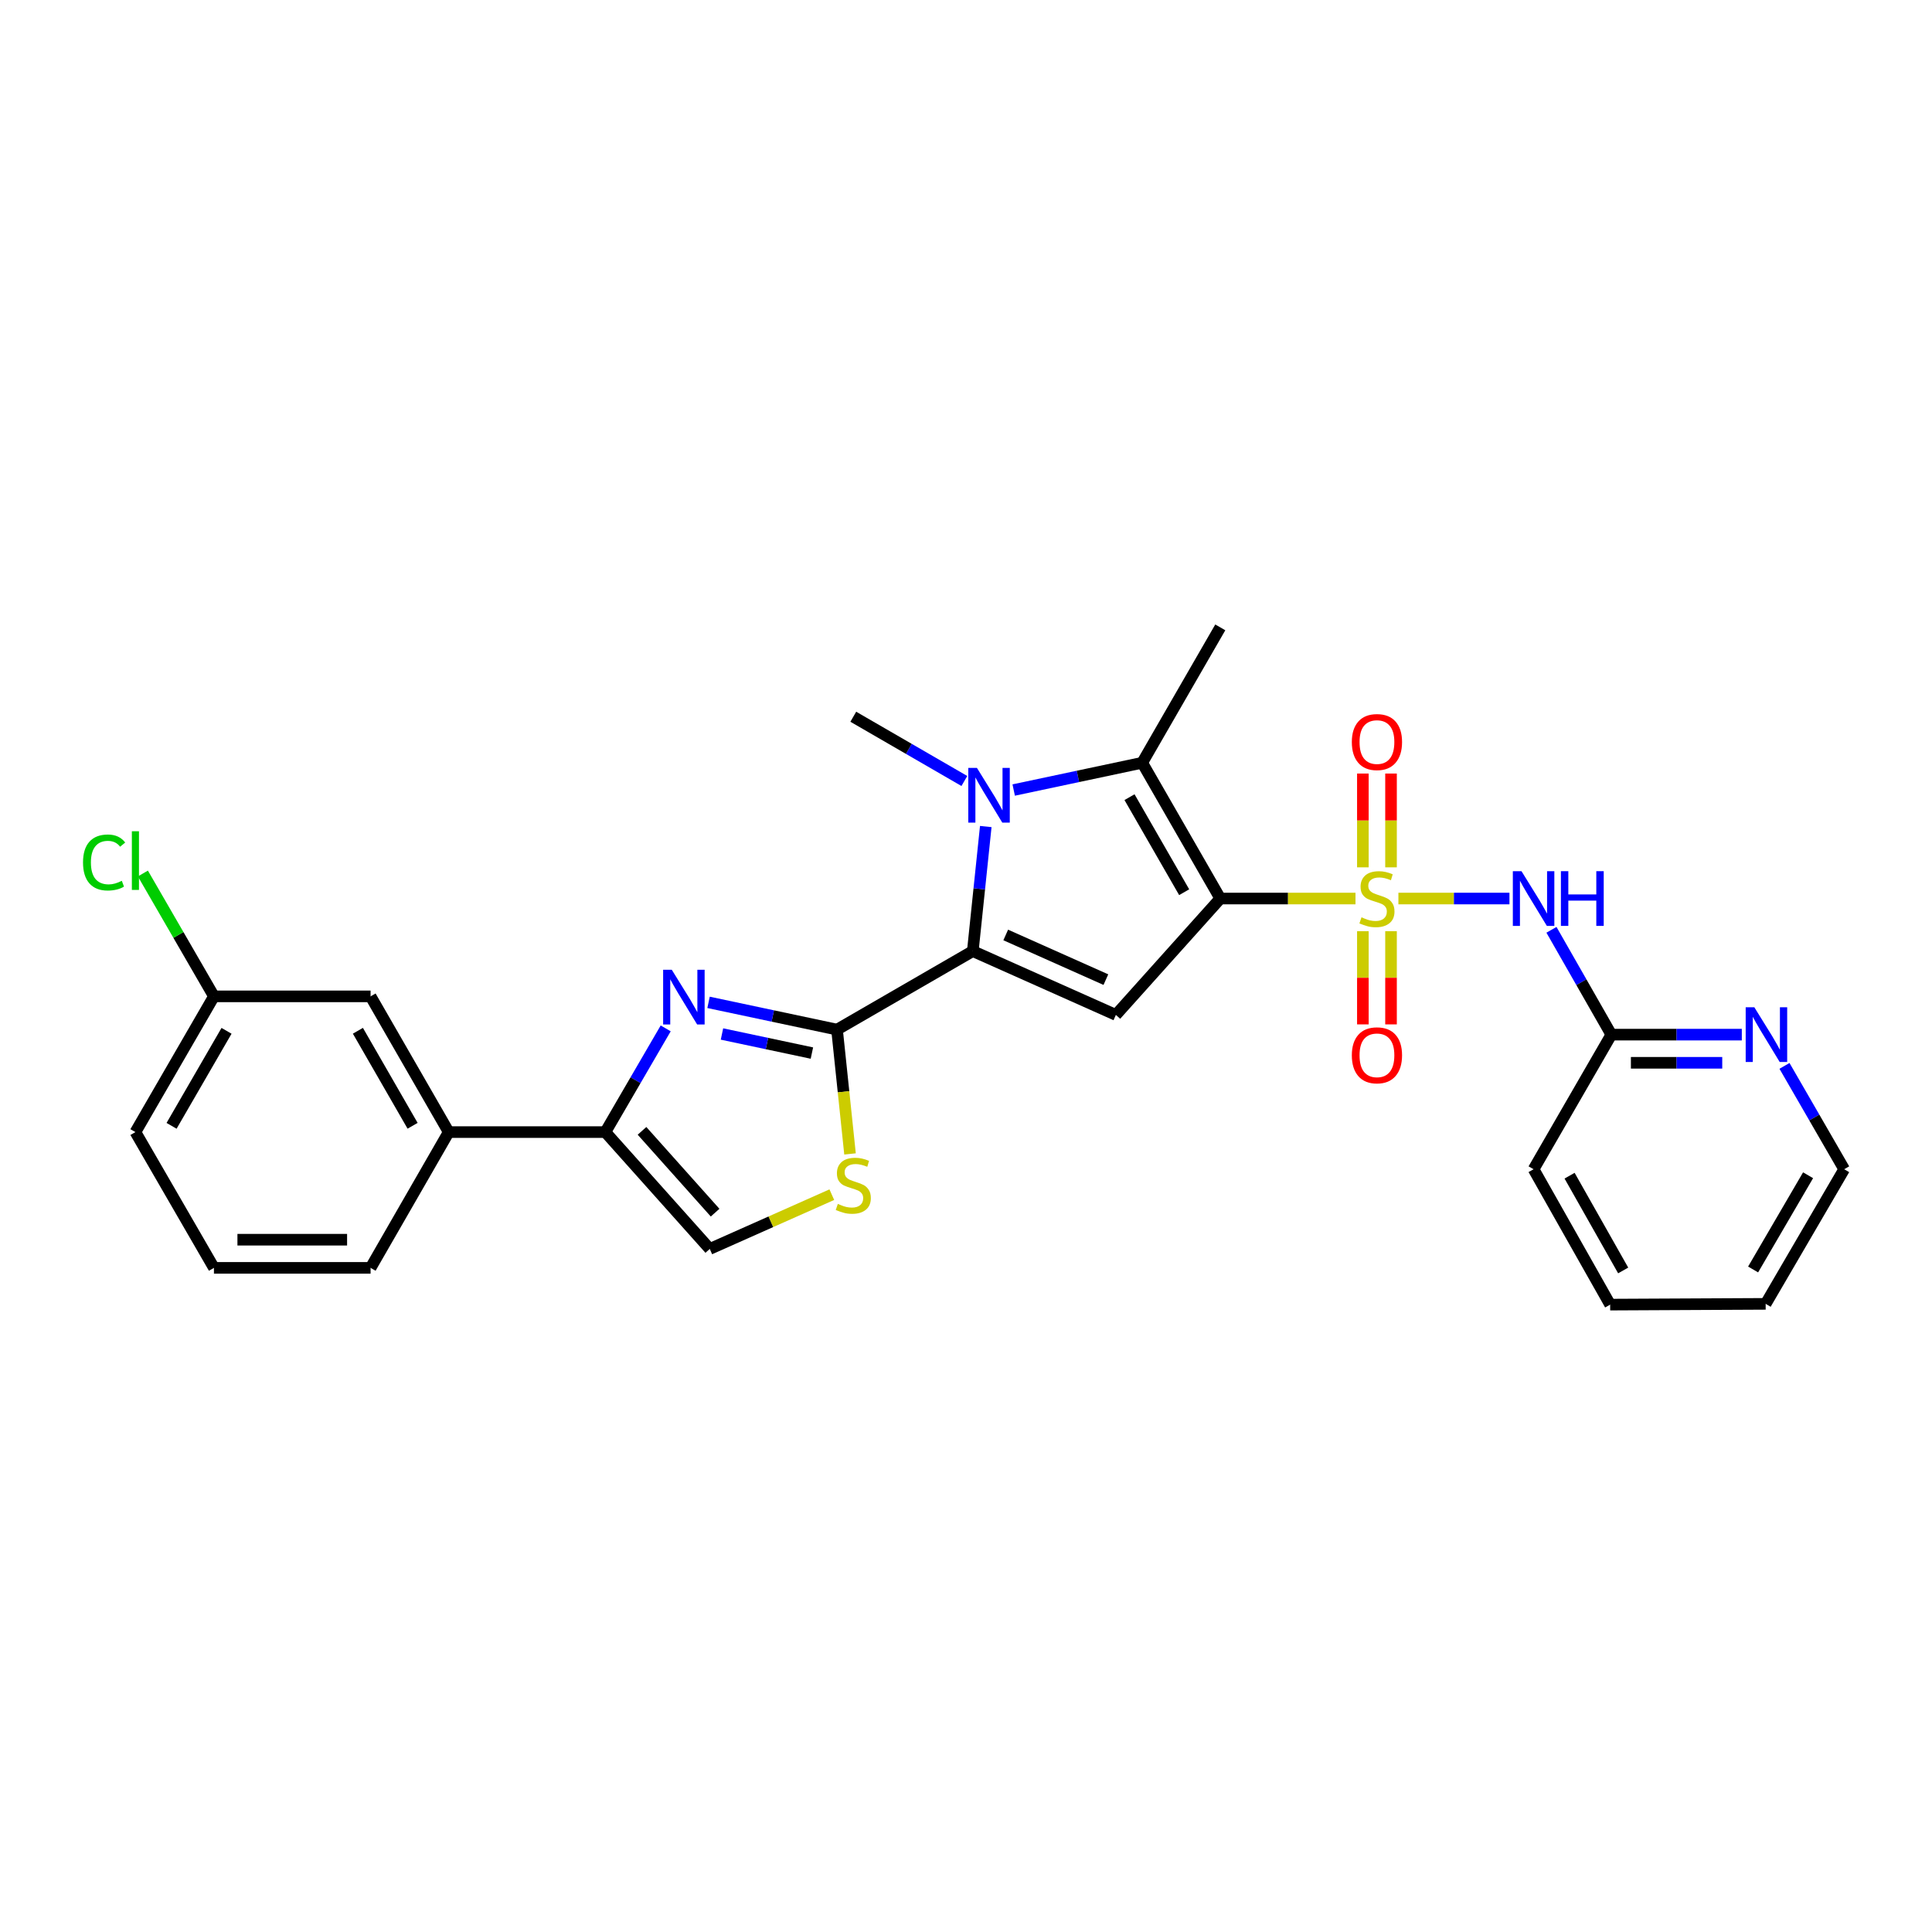 <?xml version='1.0' encoding='iso-8859-1'?>
<svg version='1.1' baseProfile='full'
              xmlns='http://www.w3.org/2000/svg'
                      xmlns:rdkit='http://www.rdkit.org/xml'
                      xmlns:xlink='http://www.w3.org/1999/xlink'
                  xml:space='preserve'
width='1000px' height='1000px' viewBox='0 0 1000 1000'>
<!-- END OF HEADER -->
<rect style='opacity:1.0;fill:#FFFFFF;stroke:none' width='1000' height='1000' x='0' y='0'> </rect>
<path class='bond-0' d='M 701.598,465.08 L 666.609,465.08' style='fill:none;fill-rule:evenodd;stroke:#CCCC00;stroke-width:6px;stroke-linecap:butt;stroke-linejoin:miter;stroke-opacity:1' />
<path class='bond-0' d='M 666.609,465.08 L 631.619,465.08' style='fill:none;fill-rule:evenodd;stroke:#000000;stroke-width:6px;stroke-linecap:butt;stroke-linejoin:miter;stroke-opacity:1' />
<path class='bond-7' d='M 723.812,465.08 L 752.553,465.08' style='fill:none;fill-rule:evenodd;stroke:#CCCC00;stroke-width:6px;stroke-linecap:butt;stroke-linejoin:miter;stroke-opacity:1' />
<path class='bond-7' d='M 752.553,465.08 L 781.293,465.08' style='fill:none;fill-rule:evenodd;stroke:#0000FF;stroke-width:6px;stroke-linecap:butt;stroke-linejoin:miter;stroke-opacity:1' />
<path class='bond-11' d='M 719.992,448.933 L 719.992,424.659' style='fill:none;fill-rule:evenodd;stroke:#CCCC00;stroke-width:6px;stroke-linecap:butt;stroke-linejoin:miter;stroke-opacity:1' />
<path class='bond-11' d='M 719.992,424.659 L 719.992,400.386' style='fill:none;fill-rule:evenodd;stroke:#FF0000;stroke-width:6px;stroke-linecap:butt;stroke-linejoin:miter;stroke-opacity:1' />
<path class='bond-11' d='M 705.418,448.933 L 705.418,424.659' style='fill:none;fill-rule:evenodd;stroke:#CCCC00;stroke-width:6px;stroke-linecap:butt;stroke-linejoin:miter;stroke-opacity:1' />
<path class='bond-11' d='M 705.418,424.659 L 705.418,400.386' style='fill:none;fill-rule:evenodd;stroke:#FF0000;stroke-width:6px;stroke-linecap:butt;stroke-linejoin:miter;stroke-opacity:1' />
<path class='bond-12' d='M 705.418,481.987 L 705.418,506.102' style='fill:none;fill-rule:evenodd;stroke:#CCCC00;stroke-width:6px;stroke-linecap:butt;stroke-linejoin:miter;stroke-opacity:1' />
<path class='bond-12' d='M 705.418,506.102 L 705.418,530.218' style='fill:none;fill-rule:evenodd;stroke:#FF0000;stroke-width:6px;stroke-linecap:butt;stroke-linejoin:miter;stroke-opacity:1' />
<path class='bond-12' d='M 719.992,481.987 L 719.992,506.102' style='fill:none;fill-rule:evenodd;stroke:#CCCC00;stroke-width:6px;stroke-linecap:butt;stroke-linejoin:miter;stroke-opacity:1' />
<path class='bond-12' d='M 719.992,506.102 L 719.992,530.218' style='fill:none;fill-rule:evenodd;stroke:#FF0000;stroke-width:6px;stroke-linecap:butt;stroke-linejoin:miter;stroke-opacity:1' />
<path class='bond-3' d='M 631.619,465.08 L 577.576,525.318' style='fill:none;fill-rule:evenodd;stroke:#000000;stroke-width:6px;stroke-linecap:butt;stroke-linejoin:miter;stroke-opacity:1' />
<path class='bond-4' d='M 631.619,465.08 L 591.202,394.803' style='fill:none;fill-rule:evenodd;stroke:#000000;stroke-width:6px;stroke-linecap:butt;stroke-linejoin:miter;stroke-opacity:1' />
<path class='bond-4' d='M 612.923,461.804 L 584.631,412.61' style='fill:none;fill-rule:evenodd;stroke:#000000;stroke-width:6px;stroke-linecap:butt;stroke-linejoin:miter;stroke-opacity:1' />
<path class='bond-1' d='M 503.518,492.292 L 577.576,525.318' style='fill:none;fill-rule:evenodd;stroke:#000000;stroke-width:6px;stroke-linecap:butt;stroke-linejoin:miter;stroke-opacity:1' />
<path class='bond-1' d='M 520.562,483.936 L 572.402,507.054' style='fill:none;fill-rule:evenodd;stroke:#000000;stroke-width:6px;stroke-linecap:butt;stroke-linejoin:miter;stroke-opacity:1' />
<path class='bond-5' d='M 503.518,492.292 L 433.241,532.928' style='fill:none;fill-rule:evenodd;stroke:#000000;stroke-width:6px;stroke-linecap:butt;stroke-linejoin:miter;stroke-opacity:1' />
<path class='bond-28' d='M 503.518,492.292 L 506.876,460.054' style='fill:none;fill-rule:evenodd;stroke:#000000;stroke-width:6px;stroke-linecap:butt;stroke-linejoin:miter;stroke-opacity:1' />
<path class='bond-28' d='M 506.876,460.054 L 510.235,427.815' style='fill:none;fill-rule:evenodd;stroke:#0000FF;stroke-width:6px;stroke-linecap:butt;stroke-linejoin:miter;stroke-opacity:1' />
<path class='bond-2' d='M 524.688,408.918 L 557.945,401.861' style='fill:none;fill-rule:evenodd;stroke:#0000FF;stroke-width:6px;stroke-linecap:butt;stroke-linejoin:miter;stroke-opacity:1' />
<path class='bond-2' d='M 557.945,401.861 L 591.202,394.803' style='fill:none;fill-rule:evenodd;stroke:#000000;stroke-width:6px;stroke-linecap:butt;stroke-linejoin:miter;stroke-opacity:1' />
<path class='bond-17' d='M 499.152,404.241 L 470.407,387.612' style='fill:none;fill-rule:evenodd;stroke:#0000FF;stroke-width:6px;stroke-linecap:butt;stroke-linejoin:miter;stroke-opacity:1' />
<path class='bond-17' d='M 470.407,387.612 L 441.661,370.983' style='fill:none;fill-rule:evenodd;stroke:#000000;stroke-width:6px;stroke-linecap:butt;stroke-linejoin:miter;stroke-opacity:1' />
<path class='bond-19' d='M 591.202,394.803 L 631.619,324.728' style='fill:none;fill-rule:evenodd;stroke:#000000;stroke-width:6px;stroke-linecap:butt;stroke-linejoin:miter;stroke-opacity:1' />
<path class='bond-6' d='M 433.241,532.928 L 399.991,525.874' style='fill:none;fill-rule:evenodd;stroke:#000000;stroke-width:6px;stroke-linecap:butt;stroke-linejoin:miter;stroke-opacity:1' />
<path class='bond-6' d='M 399.991,525.874 L 366.742,518.82' style='fill:none;fill-rule:evenodd;stroke:#0000FF;stroke-width:6px;stroke-linecap:butt;stroke-linejoin:miter;stroke-opacity:1' />
<path class='bond-6' d='M 420.241,545.068 L 396.967,540.13' style='fill:none;fill-rule:evenodd;stroke:#000000;stroke-width:6px;stroke-linecap:butt;stroke-linejoin:miter;stroke-opacity:1' />
<path class='bond-6' d='M 396.967,540.13 L 373.692,535.193' style='fill:none;fill-rule:evenodd;stroke:#0000FF;stroke-width:6px;stroke-linecap:butt;stroke-linejoin:miter;stroke-opacity:1' />
<path class='bond-9' d='M 433.241,532.928 L 436.606,565.1' style='fill:none;fill-rule:evenodd;stroke:#000000;stroke-width:6px;stroke-linecap:butt;stroke-linejoin:miter;stroke-opacity:1' />
<path class='bond-9' d='M 436.606,565.1 L 439.972,597.272' style='fill:none;fill-rule:evenodd;stroke:#CCCC00;stroke-width:6px;stroke-linecap:butt;stroke-linejoin:miter;stroke-opacity:1' />
<path class='bond-8' d='M 344.562,532.292 L 328.947,559.13' style='fill:none;fill-rule:evenodd;stroke:#0000FF;stroke-width:6px;stroke-linecap:butt;stroke-linejoin:miter;stroke-opacity:1' />
<path class='bond-8' d='M 328.947,559.13 L 313.332,585.968' style='fill:none;fill-rule:evenodd;stroke:#000000;stroke-width:6px;stroke-linecap:butt;stroke-linejoin:miter;stroke-opacity:1' />
<path class='bond-13' d='M 803.029,481.268 L 818.526,508.398' style='fill:none;fill-rule:evenodd;stroke:#0000FF;stroke-width:6px;stroke-linecap:butt;stroke-linejoin:miter;stroke-opacity:1' />
<path class='bond-13' d='M 818.526,508.398 L 834.022,535.527' style='fill:none;fill-rule:evenodd;stroke:#000000;stroke-width:6px;stroke-linecap:butt;stroke-linejoin:miter;stroke-opacity:1' />
<path class='bond-14' d='M 313.332,585.968 L 232.255,585.968' style='fill:none;fill-rule:evenodd;stroke:#000000;stroke-width:6px;stroke-linecap:butt;stroke-linejoin:miter;stroke-opacity:1' />
<path class='bond-30' d='M 313.332,585.968 L 367.376,646.448' style='fill:none;fill-rule:evenodd;stroke:#000000;stroke-width:6px;stroke-linecap:butt;stroke-linejoin:miter;stroke-opacity:1' />
<path class='bond-30' d='M 332.306,585.329 L 370.137,627.666' style='fill:none;fill-rule:evenodd;stroke:#000000;stroke-width:6px;stroke-linecap:butt;stroke-linejoin:miter;stroke-opacity:1' />
<path class='bond-10' d='M 430.548,618.356 L 398.962,632.402' style='fill:none;fill-rule:evenodd;stroke:#CCCC00;stroke-width:6px;stroke-linecap:butt;stroke-linejoin:miter;stroke-opacity:1' />
<path class='bond-10' d='M 398.962,632.402 L 367.376,646.448' style='fill:none;fill-rule:evenodd;stroke:#000000;stroke-width:6px;stroke-linecap:butt;stroke-linejoin:miter;stroke-opacity:1' />
<path class='bond-15' d='M 834.022,535.527 L 867.791,535.527' style='fill:none;fill-rule:evenodd;stroke:#000000;stroke-width:6px;stroke-linecap:butt;stroke-linejoin:miter;stroke-opacity:1' />
<path class='bond-15' d='M 867.791,535.527 L 901.559,535.527' style='fill:none;fill-rule:evenodd;stroke:#0000FF;stroke-width:6px;stroke-linecap:butt;stroke-linejoin:miter;stroke-opacity:1' />
<path class='bond-15' d='M 844.153,550.101 L 867.791,550.101' style='fill:none;fill-rule:evenodd;stroke:#000000;stroke-width:6px;stroke-linecap:butt;stroke-linejoin:miter;stroke-opacity:1' />
<path class='bond-15' d='M 867.791,550.101 L 891.429,550.101' style='fill:none;fill-rule:evenodd;stroke:#0000FF;stroke-width:6px;stroke-linecap:butt;stroke-linejoin:miter;stroke-opacity:1' />
<path class='bond-24' d='M 834.022,535.527 L 793.783,605.197' style='fill:none;fill-rule:evenodd;stroke:#000000;stroke-width:6px;stroke-linecap:butt;stroke-linejoin:miter;stroke-opacity:1' />
<path class='bond-16' d='M 232.255,585.968 L 191.813,515.715' style='fill:none;fill-rule:evenodd;stroke:#000000;stroke-width:6px;stroke-linecap:butt;stroke-linejoin:miter;stroke-opacity:1' />
<path class='bond-16' d='M 213.558,582.701 L 185.249,533.524' style='fill:none;fill-rule:evenodd;stroke:#000000;stroke-width:6px;stroke-linecap:butt;stroke-linejoin:miter;stroke-opacity:1' />
<path class='bond-21' d='M 232.255,585.968 L 191.813,656.245' style='fill:none;fill-rule:evenodd;stroke:#000000;stroke-width:6px;stroke-linecap:butt;stroke-linejoin:miter;stroke-opacity:1' />
<path class='bond-23' d='M 923.646,551.699 L 939.096,578.448' style='fill:none;fill-rule:evenodd;stroke:#0000FF;stroke-width:6px;stroke-linecap:butt;stroke-linejoin:miter;stroke-opacity:1' />
<path class='bond-23' d='M 939.096,578.448 L 954.545,605.197' style='fill:none;fill-rule:evenodd;stroke:#000000;stroke-width:6px;stroke-linecap:butt;stroke-linejoin:miter;stroke-opacity:1' />
<path class='bond-18' d='M 191.813,515.715 L 110.736,515.715' style='fill:none;fill-rule:evenodd;stroke:#000000;stroke-width:6px;stroke-linecap:butt;stroke-linejoin:miter;stroke-opacity:1' />
<path class='bond-20' d='M 110.736,515.715 L 92.348,483.922' style='fill:none;fill-rule:evenodd;stroke:#000000;stroke-width:6px;stroke-linecap:butt;stroke-linejoin:miter;stroke-opacity:1' />
<path class='bond-20' d='M 92.348,483.922 L 73.961,452.129' style='fill:none;fill-rule:evenodd;stroke:#00CC00;stroke-width:6px;stroke-linecap:butt;stroke-linejoin:miter;stroke-opacity:1' />
<path class='bond-31' d='M 110.736,515.715 L 70.091,585.968' style='fill:none;fill-rule:evenodd;stroke:#000000;stroke-width:6px;stroke-linecap:butt;stroke-linejoin:miter;stroke-opacity:1' />
<path class='bond-31' d='M 117.253,533.551 L 88.803,582.728' style='fill:none;fill-rule:evenodd;stroke:#000000;stroke-width:6px;stroke-linecap:butt;stroke-linejoin:miter;stroke-opacity:1' />
<path class='bond-22' d='M 191.813,656.245 L 110.736,656.245' style='fill:none;fill-rule:evenodd;stroke:#000000;stroke-width:6px;stroke-linecap:butt;stroke-linejoin:miter;stroke-opacity:1' />
<path class='bond-22' d='M 179.652,641.671 L 122.897,641.671' style='fill:none;fill-rule:evenodd;stroke:#000000;stroke-width:6px;stroke-linecap:butt;stroke-linejoin:miter;stroke-opacity:1' />
<path class='bond-25' d='M 110.736,656.245 L 70.091,585.968' style='fill:none;fill-rule:evenodd;stroke:#000000;stroke-width:6px;stroke-linecap:butt;stroke-linejoin:miter;stroke-opacity:1' />
<path class='bond-29' d='M 954.545,605.197 L 913.901,674.875' style='fill:none;fill-rule:evenodd;stroke:#000000;stroke-width:6px;stroke-linecap:butt;stroke-linejoin:miter;stroke-opacity:1' />
<path class='bond-29' d='M 935.86,608.306 L 907.41,657.08' style='fill:none;fill-rule:evenodd;stroke:#000000;stroke-width:6px;stroke-linecap:butt;stroke-linejoin:miter;stroke-opacity:1' />
<path class='bond-27' d='M 793.783,605.197 L 833.415,675.272' style='fill:none;fill-rule:evenodd;stroke:#000000;stroke-width:6px;stroke-linecap:butt;stroke-linejoin:miter;stroke-opacity:1' />
<path class='bond-27' d='M 812.413,608.534 L 840.155,657.586' style='fill:none;fill-rule:evenodd;stroke:#000000;stroke-width:6px;stroke-linecap:butt;stroke-linejoin:miter;stroke-opacity:1' />
<path class='bond-26' d='M 913.901,674.875 L 833.415,675.272' style='fill:none;fill-rule:evenodd;stroke:#000000;stroke-width:6px;stroke-linecap:butt;stroke-linejoin:miter;stroke-opacity:1' />
<path  class='atom-0' d='M 704.705 474.8
Q 705.025 474.92, 706.345 475.48
Q 707.665 476.04, 709.105 476.4
Q 710.585 476.72, 712.025 476.72
Q 714.705 476.72, 716.265 475.44
Q 717.825 474.12, 717.825 471.84
Q 717.825 470.28, 717.025 469.32
Q 716.265 468.36, 715.065 467.84
Q 713.865 467.32, 711.865 466.72
Q 709.345 465.96, 707.825 465.24
Q 706.345 464.52, 705.265 463
Q 704.225 461.48, 704.225 458.92
Q 704.225 455.36, 706.625 453.16
Q 709.065 450.96, 713.865 450.96
Q 717.145 450.96, 720.865 452.52
L 719.945 455.6
Q 716.545 454.2, 713.985 454.2
Q 711.225 454.2, 709.705 455.36
Q 708.185 456.48, 708.225 458.44
Q 708.225 459.96, 708.985 460.88
Q 709.785 461.8, 710.905 462.32
Q 712.065 462.84, 713.985 463.44
Q 716.545 464.24, 718.065 465.04
Q 719.585 465.84, 720.665 467.48
Q 721.785 469.08, 721.785 471.84
Q 721.785 475.76, 719.145 477.88
Q 716.545 479.96, 712.185 479.96
Q 709.665 479.96, 707.745 479.4
Q 705.865 478.88, 703.625 477.96
L 704.705 474.8
' fill='#CCCC00'/>
<path  class='atom-3' d='M 505.662 397.467
L 514.942 412.467
Q 515.862 413.947, 517.342 416.627
Q 518.822 419.307, 518.902 419.467
L 518.902 397.467
L 522.662 397.467
L 522.662 425.787
L 518.782 425.787
L 508.822 409.387
Q 507.662 407.467, 506.422 405.267
Q 505.222 403.067, 504.862 402.387
L 504.862 425.787
L 501.182 425.787
L 501.182 397.467
L 505.662 397.467
' fill='#0000FF'/>
<path  class='atom-7' d='M 347.717 501.952
L 356.997 516.952
Q 357.917 518.432, 359.397 521.112
Q 360.877 523.792, 360.957 523.952
L 360.957 501.952
L 364.717 501.952
L 364.717 530.272
L 360.837 530.272
L 350.877 513.872
Q 349.717 511.952, 348.477 509.752
Q 347.277 507.552, 346.917 506.872
L 346.917 530.272
L 343.237 530.272
L 343.237 501.952
L 347.717 501.952
' fill='#0000FF'/>
<path  class='atom-8' d='M 787.523 450.92
L 796.803 465.92
Q 797.723 467.4, 799.203 470.08
Q 800.683 472.76, 800.763 472.92
L 800.763 450.92
L 804.523 450.92
L 804.523 479.24
L 800.643 479.24
L 790.683 462.84
Q 789.523 460.92, 788.283 458.72
Q 787.083 456.52, 786.723 455.84
L 786.723 479.24
L 783.043 479.24
L 783.043 450.92
L 787.523 450.92
' fill='#0000FF'/>
<path  class='atom-8' d='M 807.923 450.92
L 811.763 450.92
L 811.763 462.96
L 826.243 462.96
L 826.243 450.92
L 830.083 450.92
L 830.083 479.24
L 826.243 479.24
L 826.243 466.16
L 811.763 466.16
L 811.763 479.24
L 807.923 479.24
L 807.923 450.92
' fill='#0000FF'/>
<path  class='atom-10' d='M 433.661 623.135
Q 433.981 623.255, 435.301 623.815
Q 436.621 624.375, 438.061 624.735
Q 439.541 625.055, 440.981 625.055
Q 443.661 625.055, 445.221 623.775
Q 446.781 622.455, 446.781 620.175
Q 446.781 618.615, 445.981 617.655
Q 445.221 616.695, 444.021 616.175
Q 442.821 615.655, 440.821 615.055
Q 438.301 614.295, 436.781 613.575
Q 435.301 612.855, 434.221 611.335
Q 433.181 609.815, 433.181 607.255
Q 433.181 603.695, 435.581 601.495
Q 438.021 599.295, 442.821 599.295
Q 446.101 599.295, 449.821 600.855
L 448.901 603.935
Q 445.501 602.535, 442.941 602.535
Q 440.181 602.535, 438.661 603.695
Q 437.141 604.815, 437.181 606.775
Q 437.181 608.295, 437.941 609.215
Q 438.741 610.135, 439.861 610.655
Q 441.021 611.175, 442.941 611.775
Q 445.501 612.575, 447.021 613.375
Q 448.541 614.175, 449.621 615.815
Q 450.741 617.415, 450.741 620.175
Q 450.741 624.095, 448.101 626.215
Q 445.501 628.295, 441.141 628.295
Q 438.621 628.295, 436.701 627.735
Q 434.821 627.215, 432.581 626.295
L 433.661 623.135
' fill='#CCCC00'/>
<path  class='atom-12' d='M 699.705 384.082
Q 699.705 377.282, 703.065 373.482
Q 706.425 369.682, 712.705 369.682
Q 718.985 369.682, 722.345 373.482
Q 725.705 377.282, 725.705 384.082
Q 725.705 390.962, 722.305 394.882
Q 718.905 398.762, 712.705 398.762
Q 706.465 398.762, 703.065 394.882
Q 699.705 391.002, 699.705 384.082
M 712.705 395.562
Q 717.025 395.562, 719.345 392.682
Q 721.705 389.762, 721.705 384.082
Q 721.705 378.522, 719.345 375.722
Q 717.025 372.882, 712.705 372.882
Q 708.385 372.882, 706.025 375.682
Q 703.705 378.482, 703.705 384.082
Q 703.705 389.802, 706.025 392.682
Q 708.385 395.562, 712.705 395.562
' fill='#FF0000'/>
<path  class='atom-13' d='M 699.705 546.222
Q 699.705 539.422, 703.065 535.622
Q 706.425 531.822, 712.705 531.822
Q 718.985 531.822, 722.345 535.622
Q 725.705 539.422, 725.705 546.222
Q 725.705 553.102, 722.305 557.022
Q 718.905 560.902, 712.705 560.902
Q 706.465 560.902, 703.065 557.022
Q 699.705 553.142, 699.705 546.222
M 712.705 557.702
Q 717.025 557.702, 719.345 554.822
Q 721.705 551.902, 721.705 546.222
Q 721.705 540.662, 719.345 537.862
Q 717.025 535.022, 712.705 535.022
Q 708.385 535.022, 706.025 537.822
Q 703.705 540.622, 703.705 546.222
Q 703.705 551.942, 706.025 554.822
Q 708.385 557.702, 712.705 557.702
' fill='#FF0000'/>
<path  class='atom-16' d='M 908.046 521.367
L 917.326 536.367
Q 918.246 537.847, 919.726 540.527
Q 921.206 543.207, 921.286 543.367
L 921.286 521.367
L 925.046 521.367
L 925.046 549.687
L 921.166 549.687
L 911.206 533.287
Q 910.046 531.367, 908.806 529.167
Q 907.606 526.967, 907.246 526.287
L 907.246 549.687
L 903.566 549.687
L 903.566 521.367
L 908.046 521.367
' fill='#0000FF'/>
<path  class='atom-21' d='M 42.971 446.418
Q 42.971 439.378, 46.251 435.698
Q 49.571 431.978, 55.851 431.978
Q 61.691 431.978, 64.811 436.098
L 62.171 438.258
Q 59.891 435.258, 55.851 435.258
Q 51.571 435.258, 49.291 438.138
Q 47.051 440.978, 47.051 446.418
Q 47.051 452.018, 49.371 454.898
Q 51.731 457.778, 56.291 457.778
Q 59.411 457.778, 63.051 455.898
L 64.171 458.898
Q 62.691 459.858, 60.451 460.418
Q 58.211 460.978, 55.731 460.978
Q 49.571 460.978, 46.251 457.218
Q 42.971 453.458, 42.971 446.418
' fill='#00CC00'/>
<path  class='atom-21' d='M 68.251 430.258
L 71.931 430.258
L 71.931 460.618
L 68.251 460.618
L 68.251 430.258
' fill='#00CC00'/>
</svg>
